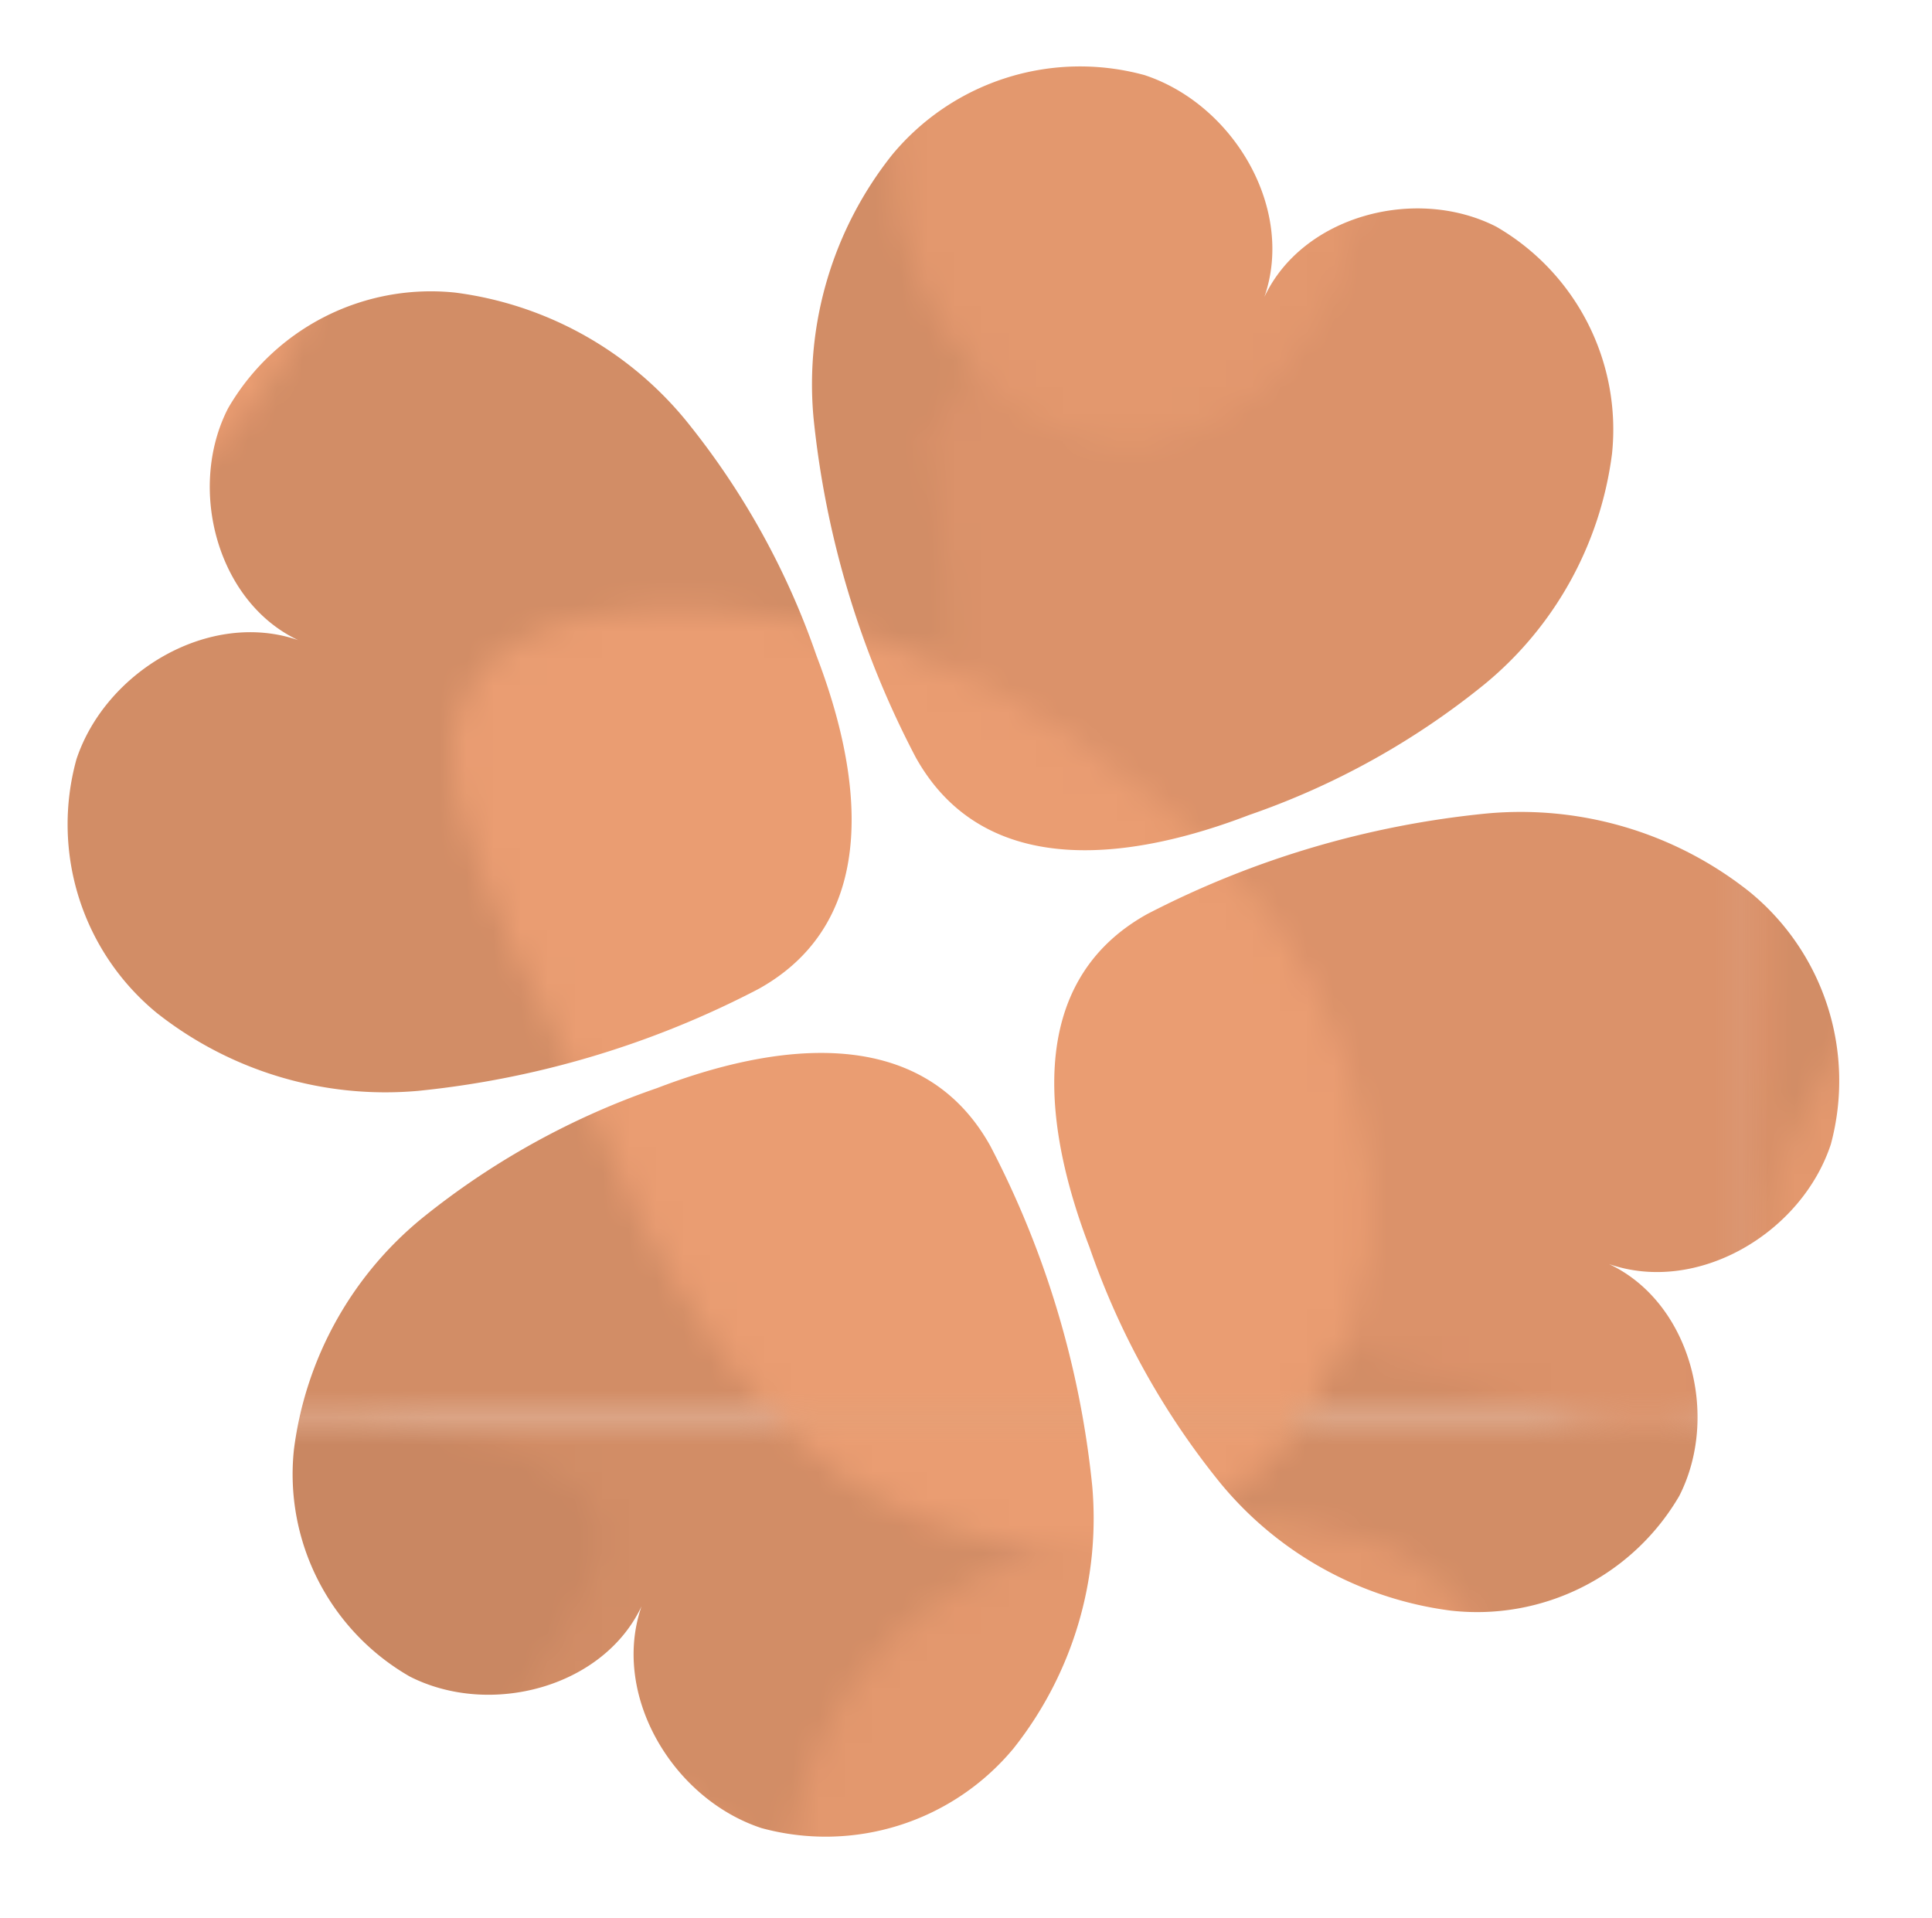 <svg id="レイヤー_1" data-name="レイヤー 1" xmlns="http://www.w3.org/2000/svg" xmlns:xlink="http://www.w3.org/1999/xlink" viewBox="0 0 71.25 70.75"><defs><style>.cls-1{fill:none;}.cls-2{fill:#ea9d72;}.cls-3{fill:#c98762;}.cls-4{fill:#e3986e;}.cls-5{fill:#db926a;}.cls-6{fill:#d28d66;}.cls-7{fill:url(#新規パターンスウォッチ_18);}</style><pattern id="新規パターンスウォッチ_18" data-name="新規パターンスウォッチ 18" width="172.78" height="172.78" patternTransform="translate(-108.31 -120.22)" patternUnits="userSpaceOnUse" viewBox="0 0 172.78 172.78"><rect class="cls-1" width="172.78" height="172.78"/><path class="cls-2" d="M80.19,174.45a115.22,115.22,0,0,0-45.52,62.14c-1.74,5.86-2.9,12.58.3,17.8,2.43,4,7,6.24,11.66,6.83s9.3-.31,13.82-1.46a118.23,118.23,0,0,0,45-22.71c6.54-5.32,12.65-11.56,15.9-19.34,5.28-12.68,1.51-28.56-8.91-37.51S85.77,169.91,74,177"/><path class="cls-3" d="M49.44,188.33c3.53,2.93,8.14,4.14,12.59,5.27l11.08,2.82a9,9,0,0,0,4.54.36c2.52-.68,4-3.53,3.83-6.14a12.71,12.71,0,0,0-3.27-7,32.43,32.43,0,0,0-24.4-11.56c-3.48,0-9.12-.23-10,4S46.38,185.79,49.44,188.33Z"/><path class="cls-3" d="M111.64,191.82c3.72,1.07,7.8-.45,10.74-3s5-5.9,7-9.23c.65-1.11,1.33-2.43.84-3.62-1.89-4.61-16.58-4.08-20.12-1.15C104.68,179.3,103.78,189.56,111.64,191.82Z"/><path class="cls-4" d="M173.57,172.62c-1.55-3.64-.8-7.93,1-11.44s4.65-6.39,7.42-9.21l13.45-13.73c2.22-2.26,4.49-4.56,7.33-6,3.22-1.58,6.91-1.85,10.5-2.1,3.87-.26,8-.49,11.41,1.28,5.88,3,7.67,10.52,8.07,17.12.38,6,0,12.52-3.73,17.27-4.92,6.27-13.83,7.37-21.77,8l-22.63,1.75c-3.14.24-6.51.44-9.24-1.15s-4.18-5.7-2-8"/><path class="cls-5" d="M202.74,25.37c.68,8.55,1.36,17.2-.09,25.65s-5.29,16.82-12.12,22a16.14,16.14,0,0,1-7.92,3.45,9.28,9.28,0,0,1-7.94-2.83c-2.1-2.43-2.42-5.89-2.64-9.1q-.63-9.24-1.27-18.48c-.52-7.57-1-15.35,1.33-22.57s8.24-13.8,15.78-14.62a15.23,15.23,0,0,1,14.41,7.28,15.21,15.21,0,0,1-.75,16.13"/><path class="cls-2" d="M178.09,122.36c-1.53,1-3.41,2.11-5.12,1.4-3.88-1.59-2.82-12.47-2-15.77a7.73,7.73,0,0,1,7.86-6.26c4.56.33,7.73,4.84,7.76,9.17C186.6,116.33,182.13,119.57,178.09,122.36Z"/><rect class="cls-6" width="172.78" height="172.78"/><path class="cls-4" d="M.78,172.62c-1.54-3.64-.79-7.93,1-11.44s4.64-6.39,7.42-9.21l13.45-13.73c2.21-2.26,4.49-4.56,7.32-6,3.23-1.58,6.92-1.85,10.5-2.1,3.87-.26,8-.49,11.41,1.28,5.89,3,7.67,10.52,8.08,17.12.37,6,0,12.52-3.74,17.27-4.91,6.27-13.82,7.37-21.77,8L11.87,175.6c-3.14.24-6.51.44-9.24-1.15s-4.18-5.7-2-8"/><path class="cls-2" d="M80.19,1.67A115.24,115.24,0,0,0,34.67,63.8c-1.74,5.87-2.9,12.59.3,17.81,2.43,4,7,6.24,11.66,6.83s9.3-.31,13.82-1.47a118.06,118.06,0,0,0,45-22.7c6.54-5.33,12.65-11.56,15.9-19.35a33.71,33.71,0,0,0-8.91-37.5C102-1.53,85.77-2.87,74,4.26"/><path class="cls-4" d="M28.52,99.58c.77,5.46.18,11,.88,16.51A36,36,0,0,0,54,145.19a36,36,0,0,0,36.63-10.45c3.46-3.94,6.08-9,5.63-14.22-.6-6.76-6.11-12-11.84-15.68S72.24,98.38,67.7,93.32c-5.11-5.68-7.11-13.41-9.4-20.7s-5.37-14.91-11.69-19.2a20.08,20.08,0,0,0-20-1.11,22,22,0,0,0-11.5,16.55c-.75,5.75.64,13,5.07,17.06S27.61,93.15,28.52,99.58Z"/><path class="cls-4" d="M138.06,24.19c-1.71-5.63-1.08-12.36,3.09-16.51,3.24-3.23,8-4.39,12.62-4.43,3.09,0,6.5.58,8.42,3,1.53,2,1.72,4.59,1.85,7.07L164.88,29c.26,5,.32,10.54-3.1,14.15-4.73,5-12.1,2.84-15.3-2.62C143.52,35.42,139.77,29.83,138.06,24.19Z"/><path class="cls-4" d="M114.15,93.74a5.61,5.61,0,0,0-1.36,5.6c.95,2.44,3.87,3.45,6.49,3.68a22.15,22.15,0,0,0,14.34-3.72c4.18-2.84,9.06-13.79.54-13.57-2.85.07-6.07,1.73-8.76,2.59C121.63,89.51,116.89,90.69,114.15,93.74Z"/><path class="cls-4" d="M94.12,66.06c-3.34,6.59-6.76,13.45-7,20.84a24,24,0,0,0,9.29,19.91A21.06,21.06,0,0,0,118,108.9c5.43-2.75,9.23-7.86,12.58-12.93,6.34-9.58,12-20.33,11.71-31.8a33.18,33.18,0,0,0-10.09-22.82c-4.44-4.27-17.15-13-22.32-6.18-3.07,4.07-5,9.63-7.28,14.16Z"/><path class="cls-5" d="M64,43.88c.24,5.32,1.75,10.75.28,15.87C62.47,66.09,56.23,71.27,57,77.83c.57,5.09,5.69,8.9,10.82,9s9.93-2.92,13.08-7,4.85-9,6.12-14,2.17-10,4-14.84c1.63-4.41,4-8.52,6-12.8s3.54-8.86,3.48-13.57-2-9.59-5.88-12.25c-7.4-5.07-16.14,1.65-21.16,7A33.93,33.93,0,0,0,64,43.88Z"/><path class="cls-5" d="M137.6,94.91a6.66,6.66,0,0,1,3.14,5.36c0,2.16-1.85,4.3-4,4.23s-3.72-2.08-4.93-3.89C127.85,94.71,131.72,91,137.6,94.91Z"/><path class="cls-5" d="M140.68,138.24c-4.2,5.35-7.49,12.49-5,18.8,2.64,6.65,10.37,9.43,17.24,11.44l12.6,3.71c2.06.6,4.5,1.14,6.16-.22,1.45-1.2,1.61-3.34,1.66-5.22q.4-17.13.8-34.26c.1-4.11.19-8.31-1.08-12.22s-4.15-7.54-8.14-8.55a9.32,9.32,0,0,0-8.17,1.88c-3.21,2.71-3.68,7.69-5.72,11.27C148.23,129.82,144.17,133.79,140.68,138.24Z"/><path class="cls-5" d="M104,133.39a12.77,12.77,0,0,1,1.77,6.25,6.32,6.32,0,0,1-3.06,5.46A6.7,6.7,0,0,1,96.9,145a20,20,0,0,1-4.84-3.54l-13.22-11.9c-1.52-1.36-3.1-2.84-3.64-4.8-2.14-7.83,10.11-5.11,13.63-3.92A27.06,27.06,0,0,1,104,133.39Z"/><path class="cls-5" d="M30,25.37c.68,8.55,1.36,17.2-.09,25.65S24.58,67.84,17.75,73a16.13,16.13,0,0,1-7.93,3.45,9.27,9.27,0,0,1-7.93-2.83c-2.1-2.43-2.42-5.89-2.64-9.1Q-1.38,55.31-2,46.07C-2.55,38.5-3,30.72-.7,23.5S7.55,9.7,15.09,8.88A15.23,15.23,0,0,1,29.5,16.16a15.21,15.21,0,0,1-.75,16.13"/><path class="cls-3" d="M49.44,15.55C53,18.47,57.58,19.69,62,20.82l11.08,2.82a9,9,0,0,0,4.54.36c2.52-.68,4-3.54,3.83-6.15a12.74,12.74,0,0,0-3.27-7A32.45,32.45,0,0,0,53.81-.69c-3.48,0-9.12-.23-10,4S46.38,13,49.44,15.55Z"/><path class="cls-3" d="M14.35,90.35a6.44,6.44,0,0,0,4.93,4.06,8.88,8.88,0,0,0,7.93-2.1,7.76,7.76,0,0,0,2-7.83C26.16,75.31,12.22,83.25,14.35,90.35Z"/><path class="cls-3" d="M119.21,78.81c3,5.53,4.42,11.78,5.76,17.94q2.15,9.8,4.28,19.59c.73,3.35,1.37,7.17-.66,9.93-2.27,3.07-7.06,3.28-10.37,1.39s-5.44-5.31-7.18-8.7a81,81,0,0,1-8.73-41.36c.25-4.31.31-11.71,6.12-9.3C113.11,70.24,116.82,74.45,119.21,78.81Z"/><path class="cls-3" d="M133.06,27.84a12.36,12.36,0,0,0-3.27,6.7c-.23,2.51.93,5.28,3.23,6.33s5.22.13,7.61-1,4.91-2.5,7.53-2.11c1.64.25,3.24,1.18,4.86.82,2.44-.54,3.33-3.5,3.6-6,.37-3.32.41-6.83-1.12-9.8C150.79,13.59,137.56,22.61,133.06,27.84Z"/><path class="cls-4" d="M142.21,117.33c-.77,4-1.53,8.28-.38,12.24s4.85,7.5,8.94,7c2.83-.34,5.17-2.52,6.47-5.06a26.57,26.57,0,0,0,2.17-8.22q3.51-23.39,7-46.76c.55-3.66.16-14.77-6.37-11-4.35,2.53-6.75,10.49-8.46,14.87C147,92.3,144.58,104.87,142.21,117.33Z"/><path class="cls-3" d="M142,47.05a14.88,14.88,0,0,0-5.09,4.25,7.09,7.09,0,0,0-1.09,6.34c1.37,3.75,6,4.85,10,5.4l11.4,1.6c4.07.56,8.4,1.1,12.14-.61,7.81-3.57,8.65-16.55.23-20C161.51,40.8,149.29,43,142,47.05Z"/><path class="cls-3" d="M111.64,19c3.72,1.07,7.8-.45,10.74-3s5-5.91,7-9.23c.65-1.11,1.33-2.43.84-3.62-1.89-4.61-16.58-4.08-20.12-1.15C104.68,6.52,103.78,16.78,111.64,19Z"/><path class="cls-3" d="M25.85,137.05a21.62,21.62,0,0,0,2.07,10.07,12.54,12.54,0,0,0,7.67,6.55c4.29,1.13,8.95-.72,12.16-3.78s5.21-7.17,6.82-11.3a89.44,89.44,0,0,0,6-30.19c.12-5-.67-10.81-5-13.31-2.8-1.62-6.44-1.27-9.32.22-6.63,3.42-10.24,12.21-13.58,18.51C28.92,121,25.9,128.82,25.85,137.05Z"/><path class="cls-3" d="M89.26,156.08c2.56,2.5,5.18,5.67,4.68,9.22-.4,2.77-2.7,5-5.29,6a24.4,24.4,0,0,1-8.25,1.34l-20.47.93c-2,.09-4.25.14-6-1-2.73-1.75-3.13-5.57-2.76-8.8.9-7.95,5.77-19.25,13.37-23.13,4-2,8.91,2.71,12.19,5A99.92,99.92,0,0,1,89.26,156.08Z"/><path class="cls-4" d="M19.93,39.94C23.84,51.71,32.3,62.6,44.1,66.41a24.14,24.14,0,0,0,13.15.69,17.17,17.17,0,0,0,10.59-7.54c3.37-5.65,2.6-13,0-19S60.9,29.41,57.21,24c-3.45-5.11-6.48-10.61-11-14.84A29.48,29.48,0,0,0,32.56,1.94c-3.31-.75-13.2-2.26-15.79.83-1.24,1.48-.52,5.94-.53,7.78,0,3.28,0,6.57.22,9.84A76.37,76.37,0,0,0,19.93,39.94Z"/><path class="cls-4" d="M86.64,33.4c-.13,4,.39,8.07,2.43,11.46s5.89,5.89,9.82,5.49c3-.31,5.57-2.16,8-3.94l24.29-17.95c3.21-2.38,6.77-5.47,6.45-9.45-.25-3.08-2.94-5.52-5.87-6.5s-6.11-.82-9.2-.73-6.3.08-9.11-1.22C107.1,7.63,101.58.11,96,8.32,90.87,16,86.93,24,86.64,33.4Z"/><path class="cls-6" d="M86.74,139c-1.37,5.6-2.71,11.65-.54,17,2.7,6.65,10,10.14,16.88,12.11a48.39,48.39,0,0,0,16.67,2.15,26.54,26.54,0,0,0,15.49-6c7.44-6.47,9.53-17.59,7.26-27.19s-8.24-17.9-14.81-25.25A148.72,148.72,0,0,0,112,96.69c-3.65-3-8.38-6-12.82-4.39-7.53,2.81-5.43,12.3-5.92,18.44C92.57,120.11,89,129.83,86.74,139Z"/><path class="cls-6" d="M66.46,86.26c0,3.61,1.25,7.1,2.46,10.51l4.83,13.6a8.06,8.06,0,0,0,2.4,4c2,1.5,5.11.68,6.82-1.19s2.34-4.46,2.69-7a44.68,44.68,0,0,0-.86-16.81c-.91-3.67-2.35-7.34-5.06-10C73,72.94,66.4,77.94,66.46,86.26Z"/><path class="cls-6" d="M43.44,55.66a19.64,19.64,0,0,1,11,6.38c1.28,1.55,2.29,3.74,1.35,5.52-1,2-3.75,2.21-6,2.17l-22.38-.37c-4.58-.08-15.62,1.22-14.55-6.57.62-4.46,6.77-4.43,10.2-5.23C29.82,56,36.39,54.09,43.44,55.66Z"/><path class="cls-6" d="M22.12,37.72c-2.52,3-6.17,5.6-10,4.93a8.66,8.66,0,0,1-6-4.86A15.82,15.82,0,0,1,4.81,30,28,28,0,0,1,19.68,7.28c2.86-1.5,8.12-4.36,9.48-.12,1.09,3.39.14,10.15-.16,13.68A30.14,30.14,0,0,1,22.12,37.72Z"/><path class="cls-6" d="M83.5,33.11A14.63,14.63,0,0,1,81.43,21a26.54,26.54,0,0,1,6.14-11c1.94-2.23,4.5-4.42,7.44-4.15,3.41.32,5.62,3.8,6.57,7.09a24.88,24.88,0,0,1-2.72,19.49C95.22,38.45,88,39.16,83.5,33.11Z"/><path class="cls-6" d="M105.51,152.68a7.93,7.93,0,0,1,6.29-.36,9.11,9.11,0,0,1,4.89,5.84c2.72,8.45-5.43,22.22-15.58,18C91.56,172.26,98.93,155.79,105.51,152.68Z"/><path class="cls-2" d="M138.19,173.53c3.57,3,8.63,4.5,13,2.9s7.28-6.16,7.6-10.81a18.08,18.08,0,0,0-4.68-12.79,34.23,34.23,0,0,0-11.24-8.14c-5.24-2.55-20.57-4.45-17.43,5.92,1.15,3.79,3.48,7.79,5.06,11.45C132.32,166.31,134.58,170.52,138.19,173.53Z"/><path class="cls-2" d="M5.31,122.36c-1.53,1-3.41,2.11-5.12,1.4-3.88-1.59-2.83-12.47-2-15.77A7.73,7.73,0,0,1,6,101.73c4.56.33,7.73,4.84,7.76,9.17C13.81,116.33,9.35,119.57,5.31,122.36Z"/><path class="cls-2" d="M163.51,91.81c1,1.8,2.83,3.44,4.86,3.11,2.2-.36,3.36-2.77,4-4.91,1-3.52,4.83-18.41-3-14.85C163.2,77.93,160.23,85.9,163.51,91.81Z"/><path class="cls-2" d="M118.41,113.18c2.41,5.48,3.66,11.8,1.68,17.44-2.12,6.07-7.86,10.51-14.16,11.79s-13-.38-18.42-3.79a39.85,39.85,0,0,1-12.92-14c-3.59-6.24-6-13.44-5.17-20.6.94-8.3,7.24-17.76,16.44-16.13a44.79,44.79,0,0,1,23.68,12.46A42.79,42.79,0,0,1,118.41,113.18Z"/><path class="cls-2" d="M13.28,153.83a9,9,0,0,1-.18-10.32A9.23,9.23,0,0,1,22.84,140a8.65,8.65,0,0,1,6.37,8.16C29.05,156.06,18.25,160.38,13.28,153.83Z"/><path class="cls-2" d="M119.17,30.73a10,10,0,0,1,6.33-6,8.58,8.58,0,0,1,8.38,2,7.53,7.53,0,0,1,1.49,8.36C131.31,43.37,115,41.7,119.17,30.73Z"/><path class="cls-2" d="M25.72,23.6a10.24,10.24,0,0,0,11-.88c5.95-4.86,2.44-16.12-6-14.36C24.25,9.73,17.94,19.48,25.72,23.6Z"/><path class="cls-5" d="M-32.11,138.24c-4.19,5.35-7.48,12.49-5,18.8,2.64,6.65,10.37,9.43,17.23,11.44l12.61,3.71c2.05.6,4.5,1.14,6.16-.22,1.45-1.2,1.61-3.34,1.65-5.22l.81-34.26c.1-4.11.18-8.31-1.08-12.22s-4.16-7.54-8.14-8.55A9.32,9.32,0,0,0-16,113.6c-3.21,2.71-3.68,7.69-5.72,11.27C-24.55,129.82-28.62,133.79-32.11,138.24Z"/><path class="cls-3" d="M-30.78,47.05a14.88,14.88,0,0,0-5.09,4.25A7.13,7.13,0,0,0-37,57.64c1.37,3.75,6,4.85,10,5.4l11.4,1.6c4.07.56,8.4,1.1,12.14-.61,7.81-3.57,8.64-16.55.23-20C-11.27,40.8-23.5,43-30.78,47.05Z"/><path class="cls-2" d="M-9.28,91.81c1,1.8,2.84,3.44,4.86,3.11,2.21-.36,3.37-2.77,4-4.91,1-3.52,4.82-18.41-3-14.85C-9.59,77.93-12.55,85.9-9.28,91.81Z"/><path class="cls-4" d="M173.57-.16c-1.55-3.64-.8-7.93,1-11.44S179.25-18,182-20.81l13.45-13.73c2.22-2.26,4.49-4.56,7.33-6,3.22-1.58,6.91-1.85,10.5-2.1,3.87-.27,8-.49,11.41,1.28,5.88,3,7.67,10.52,8.07,17.12.38,6,0,12.52-3.73,17.26-4.92,6.28-13.83,7.38-21.77,8L184.65,2.82c-3.14.24-6.51.44-9.24-1.15s-4.18-5.7-2-8"/><path class="cls-4" d="M.78-.16C-.76-3.8,0-8.09,1.82-11.6S6.46-18,9.24-20.81L22.69-34.54c2.21-2.26,4.49-4.56,7.32-6,3.23-1.58,6.92-1.85,10.5-2.1,3.87-.27,8-.49,11.41,1.28,5.89,3,7.67,10.52,8.08,17.12.37,6,0,12.52-3.74,17.26C51.35-.65,42.44.45,34.49,1.07L11.87,2.82c-3.14.24-6.51.44-9.24-1.15s-4.18-5.7-2-8"/><path class="cls-5" d="M140.68-34.55c-4.2,5.35-7.49,12.5-5,18.81,2.64,6.65,10.37,9.42,17.24,11.44l12.6,3.71c2.06.6,4.5,1.14,6.16-.23,1.45-1.2,1.61-3.33,1.66-5.22q.4-17.12.8-34.25c.1-4.11.19-8.31-1.08-12.22s-4.15-7.54-8.14-8.56a9.32,9.32,0,0,0-8.17,1.89c-3.21,2.71-3.68,7.69-5.72,11.27C148.23-43,144.17-39,140.68-34.55Z"/><path class="cls-3" d="M89.26-16.7c2.56,2.5,5.18,5.67,4.68,9.21-.4,2.78-2.7,5-5.29,6.05A24.15,24.15,0,0,1,80.4-.11L59.93.82c-2,.1-4.25.15-6-.95-2.73-1.75-3.13-5.58-2.76-8.8.9-8,5.77-19.25,13.37-23.13,4-2,8.91,2.71,12.19,5A100,100,0,0,1,89.26-16.7Z"/><path class="cls-6" d="M105.51-20.1a8,8,0,0,1,6.29-.37,9.12,9.12,0,0,1,4.89,5.85c2.72,8.45-5.43,22.22-15.58,18C91.56-.52,98.93-17,105.51-20.1Z"/><path class="cls-2" d="M138.19.74c3.57,3,8.63,4.51,13,2.91s7.28-6.17,7.6-10.81A18.12,18.12,0,0,0,154.1-20a34.34,34.34,0,0,0-11.24-8.13c-5.24-2.55-20.57-4.45-17.43,5.92,1.15,3.79,3.48,7.79,5.06,11.45C132.32-6.48,134.58-2.26,138.19.74Z"/><path class="cls-5" d="M-32.11-34.55c-4.19,5.35-7.48,12.5-5,18.81C-34.44-9.09-26.71-6.32-19.85-4.3L-7.24-.59C-5.19,0-2.74.55-1.08-.82.37-2,.53-4.15.57-6l.81-34.25c.1-4.11.18-8.31-1.08-12.22S-3.86-60-7.84-61.07A9.32,9.32,0,0,0-16-59.18c-3.21,2.71-3.68,7.69-5.72,11.27C-24.55-43-28.62-39-32.11-34.55Z"/></pattern></defs><title>アートボード 1</title><path class="cls-7" d="M30,15.39A13.6,13.6,0,0,1,32.9,5.71a9,9,0,0,1,9.31-2.94c3.28,1.08,5.55,4.92,4.42,8.18,1.41-3,5.59-4.1,8.55-2.59a8.64,8.64,0,0,1,4.27,8.37,13.17,13.17,0,0,1-4.72,8.52,28.54,28.54,0,0,1-8.67,4.81c-4.14,1.59-9.7,2.52-12.29-2.13A34.42,34.42,0,0,1,30,15.39Z"/><path class="cls-7" d="M15.44,40.23a13.6,13.6,0,0,1-9.68-2.89A9,9,0,0,1,2.82,28C3.9,24.75,7.74,22.48,11,23.61,8,22.2,6.9,18,8.41,15.06a8.64,8.64,0,0,1,8.37-4.27,13.18,13.18,0,0,1,8.51,4.71,28.53,28.53,0,0,1,4.82,8.68c1.59,4.14,2.52,9.7-2.13,12.29A34.61,34.61,0,0,1,15.44,40.23Z"/><path class="cls-7" d="M40.28,54.8a13.65,13.65,0,0,1-2.9,9.68,9,9,0,0,1-9.3,2.94c-3.28-1.08-5.55-4.92-4.42-8.18-1.41,3-5.59,4.1-8.55,2.59a8.6,8.6,0,0,1-4.27-8.37,13.16,13.16,0,0,1,4.71-8.52,28.59,28.59,0,0,1,8.68-4.81c4.14-1.59,9.7-2.52,12.29,2.13A34.61,34.61,0,0,1,40.28,54.8Z"/><path class="cls-7" d="M54.85,30a13.57,13.57,0,0,1,9.67,2.89,9,9,0,0,1,3,9.31c-1.08,3.28-4.92,5.55-8.18,4.42,3,1.41,4.1,5.59,2.59,8.55A8.63,8.63,0,0,1,53.5,59.4,13.2,13.2,0,0,1,45,54.69,28.59,28.59,0,0,1,40.18,46c-1.59-4.14-2.53-9.7,2.13-12.29A34.55,34.55,0,0,1,54.85,30Z"/></svg>